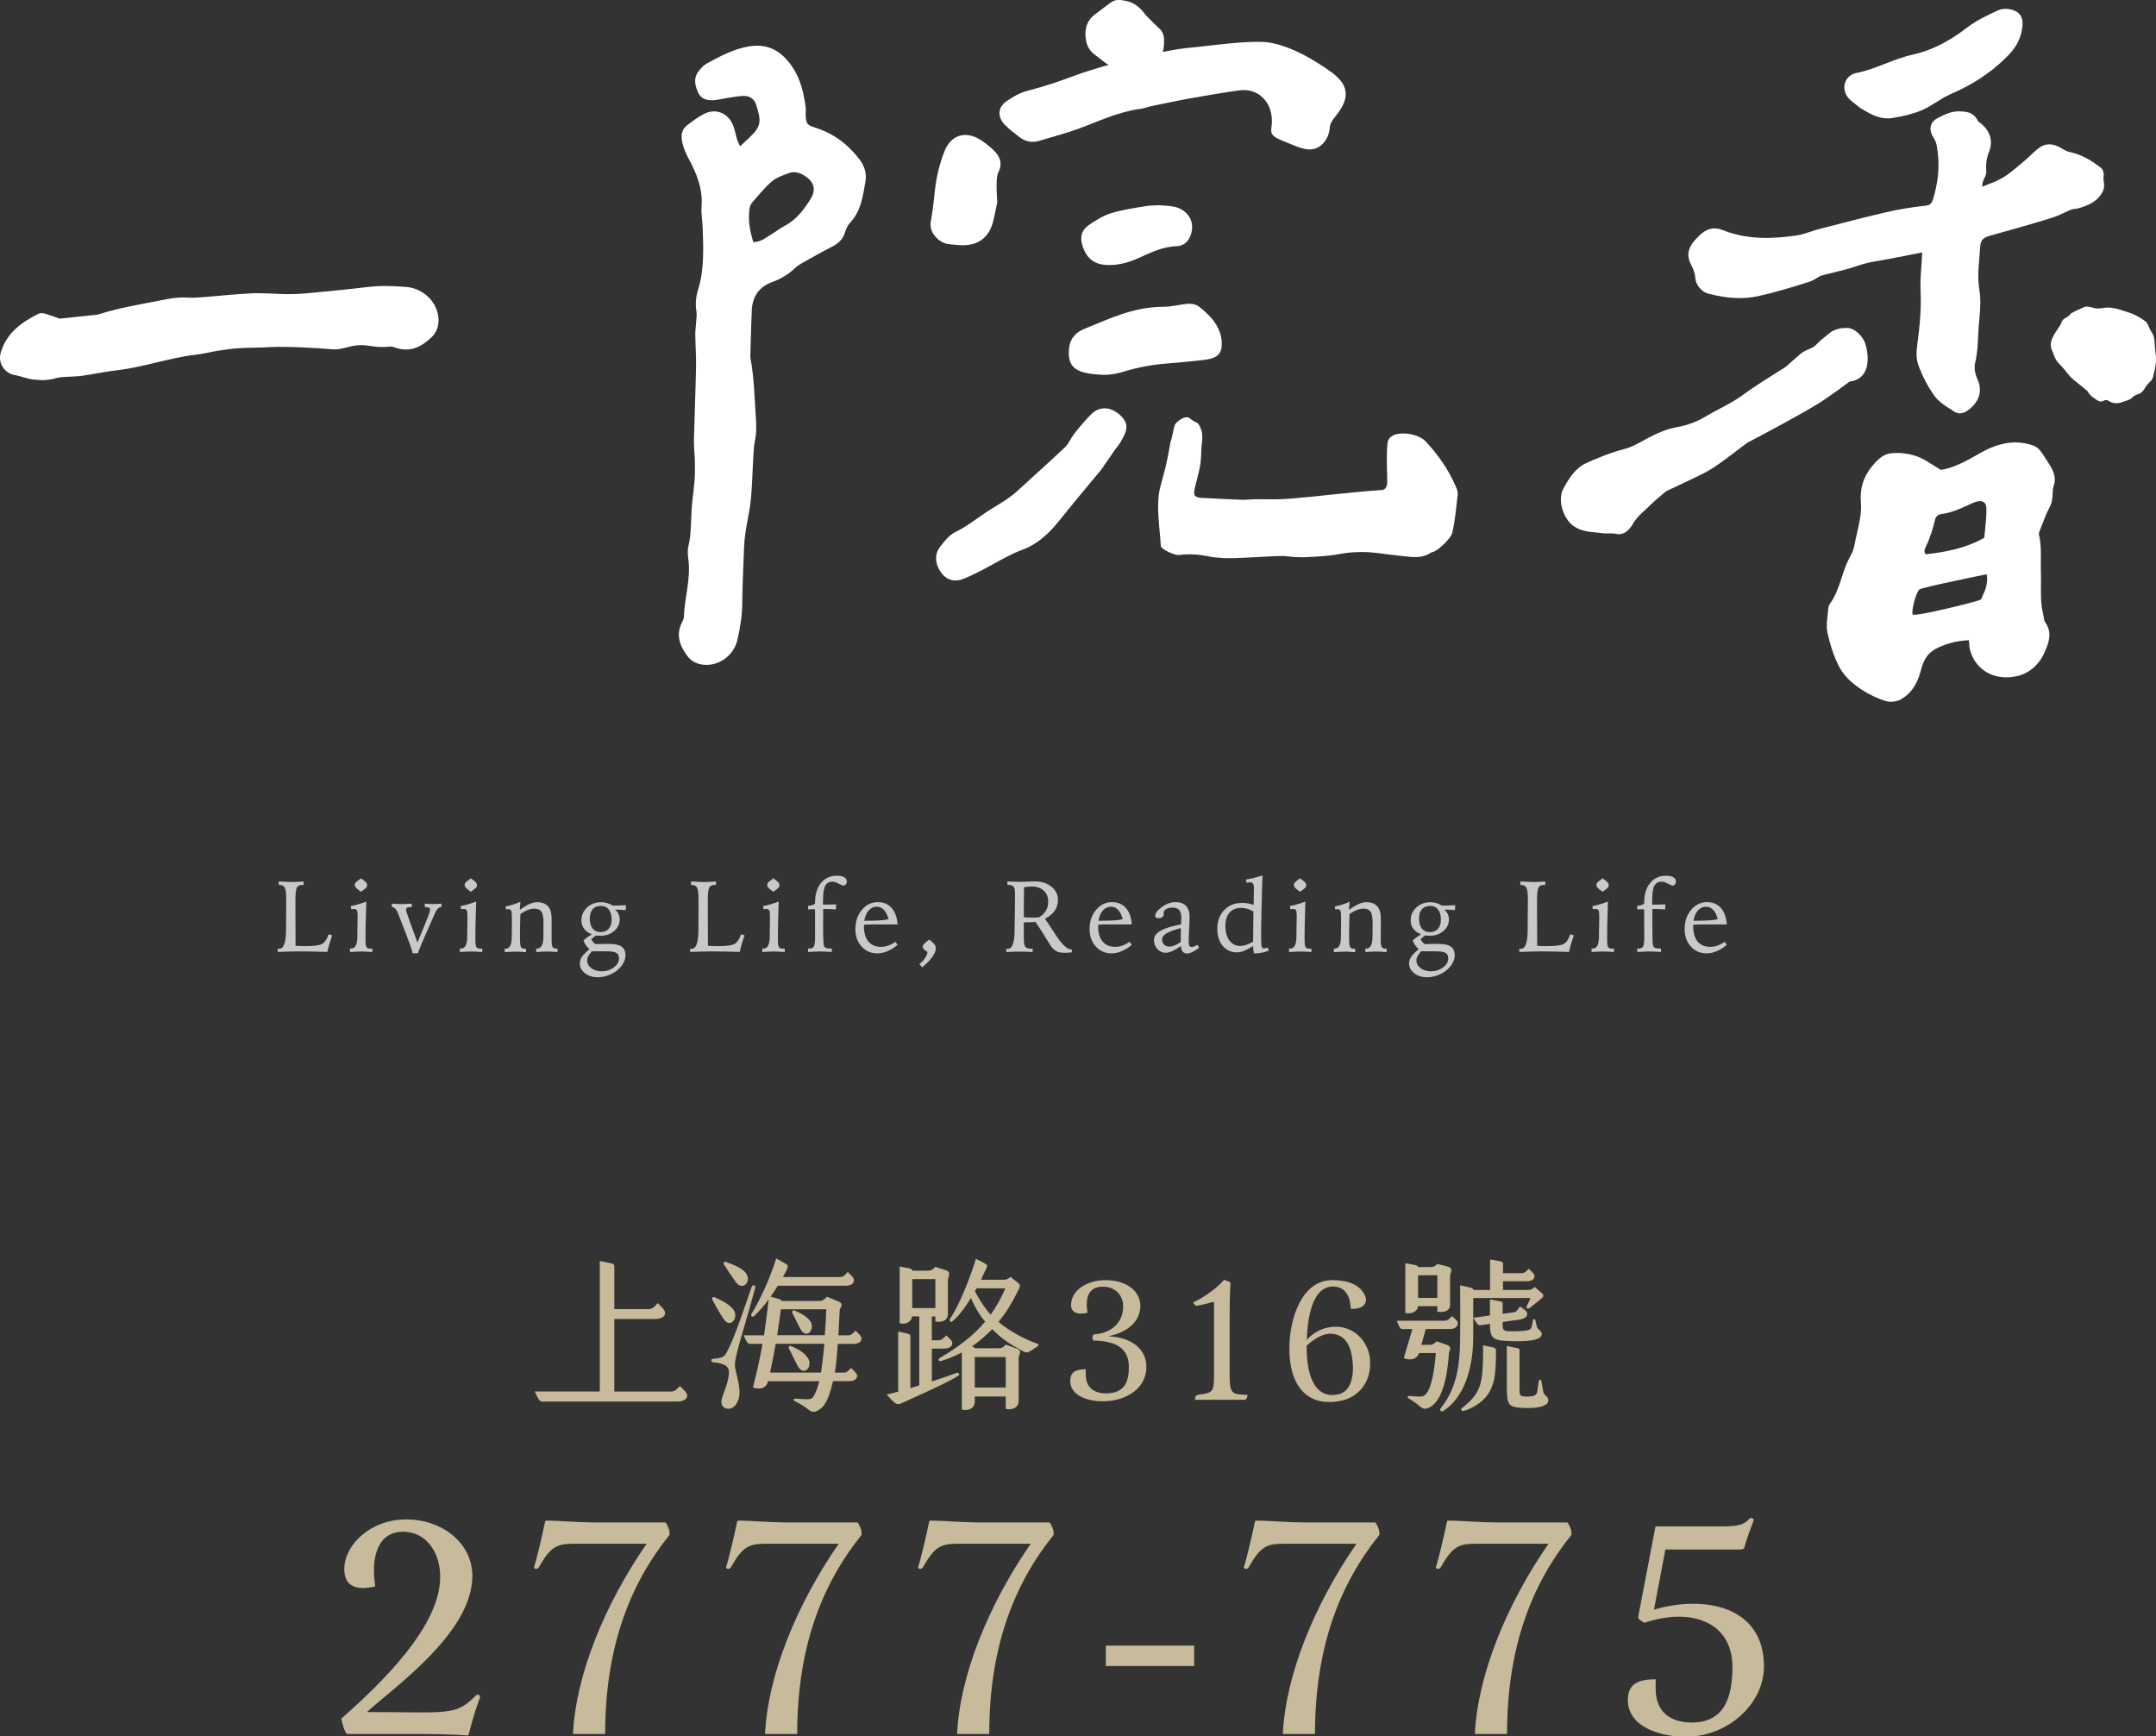 <?xml version="1.0" encoding="UTF-8"?>
<svg id="_圖層_1" data-name=" 圖層 1" xmlns="http://www.w3.org/2000/svg" viewBox="0 0 617.7 497.48">
  <rect x="0" y="0" width="617.7" height="497.48" fill="#333333" stroke="none"/>
  <defs>
    <style>
      .cls-1 {
        fill: #fff;
      }

      .cls-2 {
        fill: #c8bb9b;
      }

      .cls-3 {
        fill: #c8c9ca;
      }
    </style>
  </defs>
  <g>
    <path class="cls-2" d="M196.9,399.78c0,1.1-1.15,1.78-2.98,1.78h-38.45c-.96,0-1.2-.67-2.26-2.88h18.63v-37.39l3.31.67c.53.1.86.38.86.77v12.34h9.84c.91,0,1.58-.53,2.59-1.73,1.06,1.15,2.11,1.92,2.11,2.83,0,1.15-1.25,1.73-2.98,1.73h-11.57v20.79h16.27c.91,0,1.54-.48,2.5-1.58,1.15,1.15,2.11,1.87,2.11,2.69l.02-.02Z"/>
    <path class="cls-2" d="M210.63,391.96c.72,3.12,1.25,5.18,1.25,6.96,0,2.74-1.49,4.7-3.17,4.7-1.25,0-2.4-.91-1.92-2.83.58-2.21,2.21-5.23,2.02-8.02-.1-1.54-1.87-2.26-4.42-2.45-.72-.05-.86-.96-.1-1.01,2.35-.19,3.12-.43,3.89-1.82,2.35-4.22,5.38-13.73,7.15-18.72.34-.91,1.25-.62,1.01.29-3.46,13.01-6.29,20.35-5.71,22.9h0ZM204.15,372.52c-.38-.62.05-1.1.67-.82,1.68.77,3.7,1.73,5.04,3.17,2.16,2.3-.48,6-2.45,3.17-1.34-1.97-2.45-4.08-3.26-5.52h0ZM207.51,362.44c-.38-.58-.14-1.15.58-.86,2.3.91,3.74,1.39,5.09,2.59,2.69,2.4-.19,6.1-2.35,3.17-1.44-1.97-2.4-3.55-3.31-4.9h0ZM240.05,385c-.24,3.17-.48,6.05-.86,8.26h2.5c.91,0,1.25-.38,2.16-1.34,1.01,1.01,1.73,1.63,1.73,2.21,0,1.06-.91,1.58-2.5,1.58h-4.42c-1.34,5.9-2.74,7.54-4.32,8.4-1.01.58-1.87.43-2.64-.19-1.2-1.01-2.59-1.78-4.08-2.54-.43-.24-.24-.72.24-.67,4.37.34,4.7.24,5.23-.67.43-.72.82-1.54,1.3-3.12.1-.38.24-.77.34-1.2h-14.69v.05c-.48,1.92-2.06,2.45-4.32,1.78,1.39-5.57,2.16-9.12,2.74-12.53h-3.5c-.77,0-1.06-.53-1.92-2.45h5.86c.43-2.93.82-6,1.34-10.32-1.34,1.87-2.83,3.6-4.18,4.8-.58.48-1.06-.14-.77-.62,2.21-3.55,5.09-9.5,7.1-15.89l2.45,1.39c.96.53,1.06.82.62,1.73-.29.62-.67,1.39-1.15,2.21h16.27c.91,0,1.39-.38,2.3-1.44,1.1,1.06,1.78,1.68,1.78,2.3,0,1.1-.91,1.63-2.45,1.63h-19.35c-.62,1.01-1.34,2.06-2.06,3.12l2.02.58c.72.19,1.01.38,1.1.67h10.85c.91,0,1.49-.43,2.16-1.2l3.17,1.3c1.97.82.53,1.82.48,2.5-.14,2.5-.24,4.94-.38,7.25h2.78c.82,0,1.3-.43,2.11-1.34.96.91,1.73,1.58,1.73,2.21,0,1.1-.96,1.58-2.54,1.58h-4.22v-.03ZM236.17,385h-13.92c-.48,2.64-1.01,5.52-1.63,8.26h14.59c.38-2.4.72-5.28.96-8.26ZM222.68,382.55h13.63c.19-2.5.34-5.04.43-7.44h-13.01c-.24,1.73-.58,4.37-1.06,7.44h0ZM226.71,385.67c1.68.77,3.7,1.73,4.8,3.5,1.44,2.3-1.15,5.47-2.98,2.16-.82-1.49-1.63-3.41-2.5-4.94-.19-.34.05-1.01.67-.72h0ZM229.4,380.87c-.77-1.34-1.68-3.36-2.4-4.66-.19-.34.05-1.01.67-.72,1.63.72,3.36,1.49,4.46,3.02,1.54,2.11-.96,5.47-2.74,2.35h0Z"/>
    <path class="cls-2" d="M274.61,394.12c-2.98,2.02-13.15,6.43-15.79,7.68-1.87.86-1.97.86-4.8-2.26l3.31-.82v-17.23l2.78.62c.67.14.72.48.72.72v14.88c.86-.24,1.68-.53,2.54-.77v-19.78h-2.06c-.19,1.63-1.82,2.4-3.55,1.97v-16.27l2.78.53c.62.14.82.38.82.67h4.46c.82,0,1.49-.29,2.16-1.1l2.98.96c1.78.58.62,1.92.62,2.78v9.7c0,2.16-2.02,2.54-3.6,2.21v-1.44h-1.01v6.82h1.87c.86,0,1.34-.38,2.26-1.39,1.01,1.01,1.73,1.49,1.73,2.21,0,1.06-.96,1.58-2.59,1.58h-3.26v9.41c2.93-.96,5.52-1.87,7.06-2.45.62-.24,1.01.48.58.77h-.01ZM261.36,366.47v8.3h6.62v-8.3h-6.62ZM297.27,385.72c-2.74,1.82-2.83,2.11-4.22,1.39-3.22-1.73-5.76-3.26-8.79-6.29-1.68,1.68-3.55,3.41-5.81,4.94h.05c.48.1.72.34.77.53h6.96c.82,0,1.3-.34,1.92-1.06l3.17,1.15c1.73.62.53,1.78.53,2.64v12.34c0,1.87-1.73,2.74-3.7,2.3v-3.55h-8.88v1.39c0,2.11-1.87,2.78-3.7,2.35v-16.37c-1.78.96-3.7,1.78-5.9,2.45-.72.24-1.1-.48-.43-.86,5.18-3.02,9.65-6.38,13.01-10.42-1.68-1.92-3.02-4.32-4.08-6.77-1.54,2.54-3.36,5.09-5.28,6.67-.58.48-1.01-.24-.72-.67,3.07-4.56,6.1-12.87,7.44-17.23l2.21,1.15c1.1.58,1.15.77.86,1.39s-.86,1.87-1.63,3.46h6.38c1.06,0,1.44-.24,2.06-.82l1.82,1.44c1.1.86,1.06,1.01.62,1.97-1.01,2.16-3.07,6.14-5.86,9.5,3.22,2.69,7.3,4.85,11.09,6.24.53.19.53.43.1.72v.02ZM279.27,388.79v8.74h8.88v-8.74h-8.88ZM279.32,369.93c1.25,2.4,2.64,4.66,4.51,6.72,1.63-2.3,3.17-4.99,4.18-7.54h-8.21c-.19.29-.34.53-.48.82Z"/>
    <path class="cls-2" d="M306.63,395.61c0-2.59,1.68-3.31,4.46-3.31-.1,2.3.05,3.41.72,4.56,1.01,1.73,3.07,2.35,4.99,2.35,5.62,0,6.62-3.6,6.62-7.58,0-5.38-3.74-7.49-10.22-7.54-.38-1.01-.19-1.78.53-1.82,3.65-.24,8.06-2.54,8.06-8.06,0-2.69-1.87-5.57-5.86-5.57-4.46,0-4.94,3.7-4.37,7.49-3.26.72-4.99-.29-4.66-2.88.53-4.22,5.33-6.48,9.74-6.48,6.91,0,10.08,3.75,10.08,7.34s-2.45,7.3-9.17,8.74c6.72.29,10.9,3.74,10.9,8.74,0,6.19-5.76,9.89-12.53,9.89-4.85,0-9.31-1.92-9.31-5.86h.02Z"/>
    <path class="cls-2" d="M343.16,399.64c4.18-.62,4.66-.58,4.66-5.66v-20.69c0-.34-.05-.34-.38-.24-.86.24-3.26.86-4.27,1.01-.62.1-.82,0-1.34-.91,3.02-1.3,7.06-4.32,8.88-6.48l1.39.53c.38.14.48.19.43.77-.24,2.93-.24,7.54-.24,12.34v12.87c0,6.29.43,6.29,5.18,6.48-.34,1.2-.43,1.39-1.01,1.39h-14.11c.14-.96.19-1.3.82-1.39v-.02Z"/>
    <path class="cls-2" d="M384.24,401.32c-9.5,1.97-14.98-4.03-14.83-15.36.1-8.35,3.6-19.2,12.29-19.2,4.56,0,7.92,1.3,9.36,4.42.91,2.02-.29,3.98-4.08,3.79-.1-3.94-1.82-6.38-5.09-6.38-4.9,0-7.2,6.24-7.49,15.31,2.11-2.5,5.42-3.89,8.54-3.79,5.28.14,9.41,4.46,9.6,9.98.24,6.38-3.7,10.27-8.3,11.23h0ZM387.56,390.47c-.43-5.04-2.11-8.07-6.1-8.35-2.5-.19-5.18,1.68-7.1,3.41-.1,10.18,3.22,15.36,9.22,13.92,3.36-.82,4.32-4.99,3.98-8.98Z"/>
    <path class="cls-2" d="M415.11,387.69c-.19,2.98-.91,13.87-6.05,15.75-.91.34-1.49.19-2.54-.72-.86-.77-1.78-1.39-2.93-2.06-.58-.34-.19-.77.24-.72,4.03.38,4.27.29,5.23-1.3,1.01-1.63,1.87-5.42,2.3-10.99h-4.8c-.58,1.78-2.54,2.26-4.37,1.44l2.45-8.3h-2.78c-.72,0-.91-.53-1.68-2.4h13.73c.72,0,1.25-.43,2.11-1.34,1.06,1.01,1.63,1.39,1.63,2.06,0,1.01-.82,1.68-2.45,1.68h-6.72l-1.25,4.51h2.54c.67,0,1.15-.34,1.78-1.01l2.59.86c2.3.77,1.01,1.82.96,2.54h0ZM402.63,376.17v-14.26l2.83.53c.58.1.77.34.82.58h3.65c.77,0,1.34-.29,1.87-.91l2.93.77c1.92.48.72,1.87.72,2.64v8.45c0,1.63-1.97,2.21-3.65,1.82v-1.58h-5.52c-.14,1.63-2.02,2.35-3.65,1.97h0ZM406.28,365.37v6.48h5.52v-6.48h-5.52ZM413.48,404.3c-.48.29-1.15-.24-.72-.82,3.98-4.99,5.42-10.66,5.57-19.2.05-3.12.05-11.9,0-16.03l2.83.62c.67.14.96.38.96.67v.05h4.8v-8.74l2.78.48c.62.1.91.38.91.67v2.78h5.28c.82,0,1.3-.38,2.06-1.3,1.01,1.01,1.68,1.49,1.68,2.16,0,1.06-1.01,1.44-2.35,1.44h-6.67v2.5h7.15c.62,0,1.2-.1,1.92-.86l1.82,1.54c.96.82.82,1.15.19,1.68-1.25,1.06-2.3,1.97-3.46,2.83-.58.43-1.06-.05-.82-.53.34-.72.72-1.49,1.1-2.35h-16.42v10.95c0,9.89-2.93,17.81-8.64,21.46h.03ZM428.6,387.06c0,1.92,0,5.38-.53,8.16-.24,1.01-.62,2.11-1.01,2.93-1.39,2.98-4.56,5.18-7.73,6.1-.58.14-1.01-.43-.43-.86,3.17-2.45,4.51-4.42,5.23-6.87.77-2.69.82-7.49.77-11.09l2.74.58c.86.19.96.43.96,1.06h0ZM422.12,377.56l4.75-.67v-4.61l3.02.58c.43.1.62.29.62.48v3.07l3.22-.43c.67-.1,1.06-.62,1.73-1.68,1.25.86,1.92,1.25,2.06,1.87.24,1.06-.77,1.68-2.3,1.92l-4.7.67v.91c0,1.44.43,1.68,1.78,1.73,2.54.05,4.32-.05,5.42-.29.86-.19,1.06-.67,1.15-1.15l.34-1.78c.1-.38.62-.29.67,0l.38,1.73c.1.48.43.86.82,1.2,1.01.82.72,1.73-.05,2.21-1.06.77-4.46,1.01-7.1.96-6.34-.14-7.01-.58-7.06-4.99l-2.59.38c-.82.1-1.06-.29-2.16-2.11h0ZM442.9,402.43c-1.63,1.01-4.66,1.01-6.05.96-4.9-.19-5.14-.67-5.14-6.77v-10.99l3.02.62c.48.1.62.24.62.62v11.33c0,1.58.19,1.87,1.78,1.92,2.26.05,3.17-.34,3.31-1.49l.43-3.02c.05-.48.67-.38.72,0l.53,2.93c.14.72.34.96.86,1.44.96.86.72,1.97-.1,2.45h.02Z"/>
  </g>
  <g>
    <g>
      <g>
        <path class="cls-1" d="M485.7,79.71c.21,1.78,1.52,3.86,3.95,4.48,5.41,1.37,9.94,1.58,14.1.65,4.88-1.08,9.67-2.55,14.53-4.08,1.16-.36,2.16-1.02,3.13-1.65.37-.24,6.86-1.65,9.52-2.54,1.86-.62,3.79-1.27,5.71-1.58,3.43-.56,6.83-1.23,10.29-1.92,1.25-.25,2.51-.5,3.79-.75-.05,1.2-.13,2.4-.22,3.6-.18,2.4-.37,4.87-.25,7.37.25,5.5-.31,10.74-.91,15.13-.28,2.06-.45,4.24.28,6.22,1.21,3.27,2.76,6.22,4.61,8.78,1.21,1.67,3.04,2.84,4.83,3.97l.82.53c.68.44,1.39.59,2.13.46.55-.1,1.11-.35,1.7-.76,3.33-2.31,4.38-5.66,2.85-8.93-.75-1.6-1-3.36-.68-4.71.63-2.65.76-5.33.88-7.93l.04-.89c.05-1.16.16-2.32.27-3.48.25-2.84.51-5.77.02-8.71-.52-3.13-.26-6.06,0-9.16.09-1.01.17-2.02.23-3.05.12-2.13,1.02-2.73,2.99-3.28,5.21-1.44,11.34-3.16,17.44-5.04,1.29-.4,2.5-.96,3.67-1.5.7-.32,1.4-.65,2.12-.94.2-.09.47-.11.76-.13.31-.02.62-.05.9-.13,2.8-.78,5.66-1.8,7.25-4.9.57-1.13.38-2.35.24-3.24-.12-.78,0-.58.03-1.55.02-.97-.51-1.74-.51-1.74-3.28-2.62-6.2-4.13-9.22-4.75-.78-.16-1.61-.62-2.53-1.17-2.3-1.37-4.44-1.38-6.21-.06-.97.72-1.86,1.56-2.72,2.37-.61.56-1.21,1.13-1.85,1.66l-1.26,1.06c-1.48,1.25-3.02,2.55-4.7,3.54-1.43.84-3.08,1.47-4.67,2.08-.38.14-.75.29-1.12.43-.04-.8.14-1.54.55-2.3.47-.87.66-1.66.59-2.42-.16-1.82.11-3.55.81-5.29.61-1.55.69-3.06.23-4.51s-1.44-2.74-2.89-3.83c-.1-.07-.21-.14-.44-.29-1.34-2.83-3.51-2.88-5.53-2.93-2.1-.04-3.78.78-5.42,1.58l-.38.19c-1.46.71-2.23,1.64-2.34,2.85-.09.94.21,1.95.9,3,.81,1.23.96,2.52,1.13,4.01l.05.42c.5,4.23.04,8.56-1.41,13.23-.33,1.04-.74,1.58-2.06,1.74-4.09.45-7.78,1.06-11.28,1.87-5.38,1.23-10.83,2.65-16.12,4.02l-2.85.73c-.93.23-1.84.54-2.75.84-1.43.47-2.77.91-4.18,1.11-5.87.83-13.59,1.41-21.04-1.59-2.45-.98-4.67-.43-6.78,1.72-1.69,1.71-4.27,4.29-2.28,8.08.74,1.38,1.14,2.61,1.3,3.97l-.04.04Z"/>
        <path class="cls-1" d="M531.83,30.04l1.25.98.75.44c2.2,1.29,4.94,2.89,8.35,2.35,3.45-.55,6.15-1.27,8.49-2.26,1.53-.66,2.93-1.54,4.29-2.4,1.29-.82,2.5-1.58,3.76-2.12,6.15-2.61,11.28-5.95,15.67-10.19,1.9-1.84,3.99-4.08,4.75-7.61.32-1.49,1.02-4.58-1.55-5.97-1.26-.69-3.41-1.08-5.14-.29-3.35,1.53-6.35,2.97-9.08,5.09-5.06,3.91-10.21,6.46-15.31,7.58-2.82.62-5.48,1.65-8.04,2.65-2.76,1.07-5.36,2.09-8.12,2.61-1.61.3-2.85,1.38-3.31,2.88-.52,1.69.05,3.5,1.5,4.84.51.47,1.05.89,1.73,1.42h.01Z"/>
        <path class="cls-1" d="M511.86,104.94c-1.41.92-2.73,1.75-4.06,2.58-2.76,1.73-5.61,3.52-8.32,5.54-2.15,1.59-4.49,2.83-6.75,4.02-1.47.77-2.93,1.55-4.37,2.42-1.34.81-2.89,1.5-4.89,2.16-.88.29-1.78.47-2.69.64-.85.17-1.7.34-2.54.59-1.33.4-2.73.95-4.51,1.8-.96.46-1.91.98-2.86,1.5-1.81,1-3.53,1.95-5.33,2.41-4.08,1.05-7.87,2.64-11.03,4.06-3.14,1.41-5.1,4.5-6.61,7.35-.67,1.27-.87,2.94-.55,4.71.45,2.51,1.87,4.93,3.54,6.04,2.08,1.38,4.18,1.58,6.22,1.78.63.06,1.27.12,1.9.22.64.1,1.29.09,1.94.07.68-.02,1.31-.04,1.9.1,2.62.64,4.19-1.45,5.13-3.07.83-1.42,1.94-2.44,3.11-3.52.41-.38.82-.76,1.21-1.15,1.5-1.48,3.09-2.83,4.72-4.19.34-.28.79-.49,1.27-.7l3.56-1.68c2.25-1.06,4.49-2.12,6.71-3.26,1.66-.86,3.22-1.95,4.93-3.18,1.28-.92,2.53-1.87,3.79-2.83,1.06-.8,2.11-1.61,3.18-2.38.4-.3.84-.5,1.28-.72l3.28-1.73c1.99-1.06,3.97-2.12,5.95-3.21l.79-.44c2.91-1.6,5.81-3.2,8.67-4.93,1.72-1.04,3.4-2.23,5.02-3.37l1.27-.89c.61-.43,1.22-.89,1.82-1.35.45-.34.89-.68,1.34-1,2.55-.29,4.92-1.82,5.19-5.86.1-1.52-.14-3.19-.55-4.64-.77-2.72-3.4-4.95-5.4-4.87-.57-.02-1.11.03-1.64.1l-.03-.11c-.05.05-.11.09-.17.14-1.32.23-2.51.76-3.51,1.69-.06.04-.12.07-.18.12-1.16.93-2.36,1.89-3.46,3.07-.43.46-1.1.74-1.82,1.04-.43.17-.85.35-1.25.57-.3.16-.59.35-.88.54-.37.24-4.19,3.69-4.36,3.81h.04Z"/>
        <path class="cls-1" d="M544.29,200.56c3.28-1.83,5-4.5,6.06-8.54.83-3.16,2-5.27,5.51-6.74,2.81-1.18,5.41-1.75,8.27-1.85v.09c.02.83.05,1.69.25,2.53,1.47,5.99,7.23,9.2,13.71,7.61,3.32-.81,6.16-3.26,7.69-6.79,1.07-2.44,2.39-5.48.18-8.57-.26-.37-.36-1-.47-1.65-.06-.37-.12-.73-.2-1.08-.61-2.56-.58-5.19-.55-7.96.01-1.22.03-2.45-.02-3.66-.04-1.05-.03-2.11-.01-3.16.03-2.52.06-5.13-.57-7.73-.07-.28.26-1.07.46-1.54l.53-1.36c.66-1.72,1.28-3.34,2.12-4.9.72-1.33.78-2.66.83-3.84.04-.83.08-1.62.34-2.34.97-2.74-.72-5.26-2.07-7.28l-.75-1.14c-.68-1.08-1.54-2.42-2.84-2.92-4.83-1.82-9.9-1.12-15.52,2.12-3.68,2.13-7.57,4.25-11.19,4.77-.8-.47-1.53-.94-2.22-1.38-1.7-1.09-3.17-2.02-4.88-2.59-2.52-.83-5.27-1.1-7.6-.72-2.15.36-3.86,2.2-5.26,3.97-2.29,2.89-3.25,6.16-2.94,10.01.24,2.98-.43,5.88-1.14,8.96-.28,1.22-.57,2.45-.79,3.67-.19,1.04-.73,2.1-1.31,3.22-.4.78-.8,1.56-1.1,2.36-.4,1.06-.76,2.13-1.11,3.21-.9,2.75-1.76,5.35-3.45,7.7-.25.35-.41.8-.44,1.29-.04.63-.12,1.26-.19,1.89-.2,1.61-.4,3.28-.06,4.93.74,3.55,1.82,6.79,3.23,9.62,3.27,6.6,12.63,10.09,14.35,10.25s3.11-.46,3.11-.46h.04ZM551.84,156.44c1.22-2.47,1.96-5.1,2.57-7.58.09-.34.35-1.4,1.85-1.59,2.8-.36,5.24-1.47,7.61-2.55l1.5-.68c.58-.26,1.13-.4,1.6-.45.61-.06,1.12.05,1.47.34.42.33.64.94.66,1.79.05,2.1-.18,4.26-.4,6.34-.07.68-.14,1.36-.2,2.03-5.5,3.08-11.3,4.11-16.79,4.71-.44-.6-.47-1.18.12-2.37h.01ZM568.2,170.27c-.31.51-.28,1.2-.88,1.6-.6.4-18.81,4.97-19.32,4.17-.5-.8.95-6.49,1.96-7.17,1.02-.68,19.15-4.32,19.15-4.32.53.85.09,4.05-.92,5.73h0Z"/>
        <path class="cls-1" d="M617.53,101.02c-.04-.22-.04-.46-.06-.69h0c-.08-.98-.16-1.96-.24-2.93-.06-.83-.33-1.56-.8-2.25-.38-.56-.67-1.2-.92-1.84-.2-.5-.43-.95-.86-1.26-1.55-1.12-3.17-2.08-5.03-2.6-.77-.22-1.52-.53-2.29-.75-1.56-.44-3.15-.76-4.76-.47-1.11.21-2.15.24-3.22-.14-.53-.18-1.12-.22-1.69-.27-.31-.03-4.16,1.78-4.34,2.03-.45.64-1.08.99-1.74,1.36-.38.21-.78.61-.9,1-.33,1.09-1.1,1.89-1.66,2.82-.3.49-.6.99-.86,1.5-.7,1.36-.87,2.74-.12,4.15.16.3.25.64.36.97.37,1.12,1,2.1,1.85,2.89.77.72,1.38,1.54,2.02,2.35.78,1,1.69,1.87,2.71,2.64,1,.76,1.96,1.59,2.93,2.4.13.11.26.24.34.39.53,1.02,1.49,1.57,2.38,2.21.67.48,1.29.73,2.06.28.43-.25.9-.3,1.32-.02,1.5.99,3.02.9,4.59.2.21-.09.44-.13.66-.2.67-.2,1.26-.49,1.77-1.01.35-.35.84-.63,1.31-.76.91-.23,1.53-.76,1.99-1.53.51-.84,1.07-1.62,1.82-2.29.36-.32.62-.85.74-1.33.55-2.24,1.12-4.49.65-6.83v-.02Z"/>
      </g>
      <path class="cls-1" d="M116.29,82.2c-3.71-.29-7.43-.41-11.16.05-5.85.72-11.73,1.25-17.6,1.81-1.69.16-3.41.24-5.11.22-3.41-.04-6.84-.38-10.24-.24-4.64.19-9.26.74-13.89,1.09-1.54.12-3.1.23-4.64.13-2.52-.17-4.91.25-7.36.74-6.07,1.21-12.19,2.17-18.08,4.08-.29.09-.61.11-.92.14-3.41.36-6.82.73-10.23,1.07-1.34-.49-2.68-1-4.05-1.4-.61-.18-1.45-.27-1.97,0-5.01,2.5-9.33,5.67-10.87,11.31-.75,2.76,1.09,5.73,3.95,6.23,1.98.35,3.92,1.26,5.92,1.34,2.06.24,4.08.17,6.12-.45,1.15-.35,2.44-.29,3.67-.39s2.48-.08,3.69-.26c3.37-.5,6.7-1.21,10.08-1.6,7.55-.87,14.94-3.59,22.5-4.44,2.15-.24,4.25-.82,6.39-1.15,1.98-.31,3.97-.6,5.97-.72,2.93-.18,5.89-.11,8.82-.31,4.02-.27,13.89.23,17.97.63,1.34.13,2.78-.2,4.11-.56,5.93-1.61,6.34.41,12.33-.23.58-.06,1.23.19,1.82.38,4.1,1.31,7.24-.3,10.07-2.99,1.42-1.35,2.04-2.97,2.06-4.86.04-4.85-4.07-9.21-9.33-9.62h-.02Z"/>
      <g>
        <path class="cls-1" d="M233.37,36.49c-2.08-.63-2.4-1.05-2.53-3.32-.05-.85.08-1.71-.03-2.55-.68-5.13-2.01-9.95-5.75-13.88-2.92-3.06-6.29-4.12-10.38-3.46-4.43.72-8.31,2.81-12.17,4.9-.95.52-1.77,1.44-2.43,2.33-1.47,1.96-.94,4.07-.04,6.05.81,1.78,2.51,2.25,4.28,2.16,1.4-.08,2.78-.46,4.18-.67,1.53-.23,3.07-.54,4.61-.57,1.72-.03,3.01.9,3.54,2.55,1.52,4.75,1.41,6.16-1.77,9.22-.8.77-1.62,1.52-2.86,2.68-.47-1.1-.73-1.59-.89-2.11-.4-1.36-.61-2.79-1.17-4.08-1.52-3.52-5.06-4.81-8.41-3.03-1.62.86-3.1,1.98-4.58,3.08-1.37,1.01-1.87,2.42-1.64,4.12.27,2,1.01,3.79,1.97,5.57,2.33,4.27,4.1,8.69,3.7,13.75-.16,1.95.24,3.95.31,5.93.2,5.95.5,11.92-1.27,17.73-.63,2.07-.89,4.12-.52,6.29.18,1.09-.03,2.24-.1,3.37-.06,1.13-.24,2.25-.22,3.37.04,3.11.28,6.22.22,9.33-.14,6.95-.45,13.89-.61,20.84-.05,1.97.23,3.95.27,5.93.04,1.83.06,3.67-.08,5.5-.2,2.68-.63,5.34-.82,8.02-.26,3.67-.08,7.37-.96,11-.29,1.2-.16,2.54,0,3.79.75,5.58-1.13,10.95-1.28,16.45-.02.54-.33,1.08-.58,1.59-1.74,3.53-.63,6.59,1.52,9.51,1.08,1.47,2.51,2.25,4.27,2.52,4.51.69,9.09-2.44,10.14-7.14.74-3.31,1.32-6.66,1.36-10.1.06-5.39.31-10.78.52-16.16.06-1.55.2-3.11.44-4.65.47-3.08,1.21-6.13,1.51-9.22.4-4.22.47-8.47.73-12.71.08-1.41.17-2.83.46-4.21.47-2.25.38-4.47.23-6.76-.37-5.65-.49-11.32-1.54-16.9-.05-.27-.03-.57-.02-.85.13-4.25.21-8.51.4-12.76.17-3.93,2.1-6.77,5.79-8.11,2.46-.89,4.6-2.13,6.49-3.92.71-.68,1.57-1.22,2.43-1.7,2.71-1.53,5.42-3.08,8.2-4.48,1.73-.87,3.05-1.96,3.7-3.86.36-1.06.77-2.24,1.52-3.01,3.17-3.31,3.68-7.57,4.43-11.74.42-2.34-.19-4.47-1.65-6.39-3.35-4.42-7.56-7.59-12.9-9.2l-.02-.04ZM232.12,57.2c-1.89,2.97-4.01,5.81-7.31,7.51-1.37.71-2.59,1.7-3.93,2.49-1.44.84-2.69,2.11-5.04,2.18-1-3.15-1.52-6.16-1.14-9.28.08-.68.28-1.47.71-1.96,1.84-2.13,3.63-4.36,5.75-6.18,1.34-1.15,3.2-1.74,4.9-2.38,1.38-.52,2.78-.19,4.08.55,3.07,1.76,3.87,4.11,1.98,7.07h0Z"/>
        <path class="cls-1" d="M292.03,39.25c1.66,1.3,3.57,1.72,5.61,1.12,3.8-1.12,7.64-2.13,11.35-3.49,5.83-2.14,11.46-4.87,17.72-5.69,1.25-.16,2.46-.66,3.71-.9,2.86-.55,6.82-1.44,9.73-1.96,4.92-.88,9.84-1.73,14.79-2.43,5.79-.82,9.84,3.66,9.44,9.58-.05.77-.41,2.07.07,2.93.48.85,2.18,1.62,3.5,2.12,2.65,1,5.59,2.63,8.11,2.22,2.56-.42,4.72-2.92,4.93-6.3.07-1.18,1.05-2.41,1.86-3.43,4.16-5.24,3.57-8.98-2.11-12.86-4.46-3.05-10.1-6.57-16.53-7.88-5.07-1.03-17.86.9-21.95,1.25-3.21.27-6.06.72-8.7,1.28-.01,0-.02,0-.04-.01l-.39.09c.31-.97.35-2,.37-3.01v-.35c.05-1.4-.42-2.51-1.43-3.44-1.05-.96-2.04-1.97-2.91-2.86l-.9-.91c-1.74-2.42-3.62-3.72-5.88-4.1l-.38-.07c-1.08-.19-2.3-.42-3.69.53-.83.56-1.61,1.17-2.4,1.78-.64.49-1.27.99-1.93,1.45-3.25,2.29-3.18,5.43-2.85,7.59.19,1.27.69,2.34,1.51,3.25.31.34.67.66,1.07.96.94.7,1.87,1.43,2.8,2.16.38.3.73.53,1.1.77l-1.53.37c-2.56.82-5.16,1.52-7.68,2.47-4.64,1.75-9.31,3.34-14.12,4.56-2.13.54-4.18,1.76-6.01,3.04-2.41,1.69-2.54,4.44-.45,6.61,1.27,1.32,2.77,2.41,4.21,3.55h0Z"/>
        <path class="cls-1" d="M306.31,99.57c-.59,5.32,1.44,7.31,8.48,7.74,2.19.22,4.59-.04,6.93-.77,4.09-1.27,8.35-2.07,12.76-2.41,3.5-.27,6.99-.62,10.47-1.01,3.56-.4,5.03-1.57,5.09-4.41.09-4.41-2.65-7.88-6.52-10.86-1.1-.84-2.56-.93-4.01-.74-2.08.28-4.14.79-6.23.79-8.52,0-15.42,3.43-22.56,6.3-2.58,1.03-4.12,2.86-4.4,5.37h-.01Z"/>
        <path class="cls-1" d="M272.16,70c1.27.09,2.54.26,3.81.26,4.24.02,7.3-2.25,8.42-6.32.56-2.04.92-4.13,1.33-5.97-.08-1.83-.23-3.38-.19-4.93.03-1.25,0-2.63.53-3.7,1.29-2.68.35-4.67-1.54-6.45-1.13-1.06-2.35-2.06-3.67-2.87-4.31-2.64-8.43-1.33-10.26,3.33-1.5,3.83-2.43,7.82-2.82,11.93-.25,2.67-.59,5.34-1.06,7.98-.3,1.68.06,3.05,1.12,4.33,1.14,1.38,2.52,2.26,4.32,2.39v.02Z"/>
        <path class="cls-1" d="M317.63,75.94c2.88.02,5.62-.71,8.23-1.86,3.61-1.58,7.06-3.41,11.21-3.54,2.67-.08,4.17-2.22,4.45-4.91.3-2.98-1.7-5.63-5.03-6.39-1.5-.34-3.09-.31-4.64-.45,0,.07-2.3.05-3.4.23-3.35.57-6.75,1.03-9.98,2.02-2.25.69-4.4,1.97-6.36,3.33-2.39,1.65-2.82,3.67-1.87,6.35,1.25,3.56,3.51,5.19,7.38,5.21h0Z"/>
        <path class="cls-1" d="M320.67,118.73c-2.66-2.28-5.71-2.33-7.96-.11-1.8,1.77-3.38,3.69-4.83,5.5-.47.59-.88,1.27-1.27,1.94-.44.75-.86,1.47-1.37,1.96-2.68,2.56-5.43,5.05-8.17,7.54-1.82,1.65-3.64,3.3-5.45,4.97-2.02,1.88-4.34,3.29-6.79,4.79l-.81.49c-1.36.83-2.67,1.75-3.97,2.67-2.1,1.48-4.09,2.87-6.31,3.94-1.76.86-3.04,2.49-4.16,3.93l-.23.29c-.1.13-.19.26-.28.39-1.33,2.02-1.16,4.52.49,6.93.92,1.33,3.02,3.34,6.75,1.78,1.24-.52,2.46-1.09,3.66-1.69,1.58-.78,3.12-1.63,4.67-2.48,2.81-1.55,5.47-3.02,8.37-4.1,4.83-1.79,8.19-5.46,10.59-8.45,3.88-4.85,7.86-9.61,11.84-14.37l3.95-5.71,1.51-2.02.7-1.26c1.47-2.62,1.79-4.6-.93-6.93h0Z"/>
        <path class="cls-1" d="M417.19,139.64c-2.11-5.05-5.17-9.34-8.79-13.24-2.32-2.5-10.42-3.58-10.87.54-.36,3.33-.15,7.44-.08,11.21-.01,2.17-1.48,2.25-1.48,2.25h0c-9.02.58-16.74,1.67-25.78,2.42-6.89.57-7.78-.08-14.01.39-3.95-.17-7.9-.34-11.99-.57-2.3-.13-2.29-1.1-1.8-3.12,1.38-5.72,1.71-5.92,1.8-11.22.06-.53.12-1.06.18-1.6.22-1.78.08-3.06-.44-4.14l-.11-.24c-.24-.53-.52-1.13-1.19-1.37-.54-.19-1.1-.55-1.63-1.02-.66-.59-1.39-.35-1.93-.18-.52.17-1.01.53-1.47.88l-.15.11c-.61.45-.97,1.06-1.12,1.86-.15.83-.34,1.64-.51,2.36l-.17.74c-.28.76-.44,1.44-.5,2.08h0c-1.04,5.86-1.2,5.91-2.69,11.6-1.39,5.31-.2,11.36.12,17.06.05.92,4.06,2.71,5.07,2.58,2.22-.29,4.53-.28,6.73.06,1.77.27,3.5.72,5.25.71,2.55.56,16.41-.75,18.76-.45,4.03.52,6.44.3,10.58,0,5.14-.39,5.35-1.03,10.47-1.18,3.96-.11,7.88.74,11.83,1.09,2.92.26,5.88,1.01,8.75-.94.13-.09.3-.14.44-.14.91,0,5.16-3.6,5.62-5.56.84-3.58,1.13-7.27,1.56-10.92.08-.68-.18-1.43-.44-2.06v.02Z"/>
      </g>
    </g>
    <g>
      <path class="cls-3" d="M79.87,252.54c1.01.06,1.77.1,2.3.12s.94.04,1.26.04c.61,0,1.21,0,1.8-.04s1.17-.06,1.76-.11v.99h-.44c-.74,0-1.25.26-1.51.77s-.4,1.69-.4,3.53v2.81l.04,10.34c.53.03,1.03.05,1.5.06s.93.02,1.35.02c2.52,0,4.15-.23,4.88-.7.73-.47,1.31-1.37,1.74-2.7l1.02.31c-.29.81-.55,1.61-.78,2.39s-.42,1.57-.59,2.36c-1.56-.05-3-.08-4.31-.11-1.31-.02-2.54-.04-3.69-.04-.81,0-1.71.01-2.71.04-1,.02-2.17.06-3.53.11v-.92c.07,0,.13.02.19.02h.28c1.27,0,1.91-1.82,1.92-5.43,0-.82,0-1.46.01-1.92l.03-3.84c0-.41,0-.95.01-1.6,0-.65.01-1.1.01-1.35,0-1.73-.14-2.86-.42-3.38s-.82-.78-1.62-.78h-.11v-1h0Z"/>
      <path class="cls-3" d="M104.94,258.31c0,.36-.02.87-.04,1.53-.12,3.79-.18,6.45-.18,7.99v1.5c0,1.09.1,1.78.31,2.06s.61.42,1.21.42c.06,0,.13,0,.23-.01s.16-.01.21-.01v.96c-.8-.06-1.45-.09-1.93-.11s-.9-.03-1.24-.03c-.3,0-.68,0-1.15.03s-1.17.06-2.1.11v-.99h.35c1.17,0,1.76-1.15,1.77-3.45v-.78l.06-3.49c0-.25,0-.57.01-.96s.01-.64.01-.78c0-.76-.07-1.27-.22-1.51s-.41-.37-.8-.37c-.08,0-.19,0-.33.02s-.3.03-.47.05l-.14-.89c.74-.14,1.49-.32,2.22-.54.74-.22,1.48-.47,2.22-.76h0ZM103.42,251.65l1,.75c.26.2.46.4.58.59s.18.4.18.62-.05.4-.15.56-.28.34-.56.54l-1.06.81-.99-.78c-.27-.22-.47-.42-.59-.6s-.18-.38-.18-.59.05-.39.14-.54.29-.34.58-.56l1.05-.81h0Z"/>
      <path class="cls-3" d="M112.29,258.9c.71.05,1.27.08,1.69.1s.79.03,1.09.03c.28,0,.64,0,1.08-.03s1.05-.06,1.83-.11v.99h-.37c-.47,0-.8.06-.99.19s-.28.35-.28.67c0,.24.46,1.62,1.38,4.14.76,2.06,1.39,3.78,1.88,5.14,1.52-3.62,2.5-6.02,2.96-7.21s.68-1.91.68-2.15c0-.27-.1-.47-.31-.59s-.55-.18-1.02-.18h-.2v-.99c.42.04.83.07,1.23.08s.79.03,1.17.03c.3,0,.65,0,1.06-.03s.84-.05,1.31-.08v.99h-.16c-.64,0-1.24.67-1.81,2.01-.15.35-.27.62-.35.82l-.17.37c-2.73,6.09-4.14,9.43-4.24,10.03h-1.55c0-.31-.27-1.22-.82-2.73s-1.56-4.15-3.04-7.93c-.04-.1-.1-.26-.18-.48-.53-1.38-1.12-2.08-1.78-2.08h-.11v-.97l.02-.03Z"/>
      <path class="cls-3" d="M136.42,258.31c0,.36-.02.87-.04,1.53-.12,3.79-.18,6.45-.18,7.99v1.5c0,1.09.1,1.78.31,2.06s.61.42,1.21.42c.06,0,.13,0,.23-.01s.16-.01.21-.01v.96c-.8-.06-1.45-.09-1.93-.11s-.9-.03-1.24-.03c-.3,0-.68,0-1.15.03s-1.17.06-2.1.11v-.99h.35c1.17,0,1.76-1.15,1.77-3.45v-.78l.06-3.49c0-.25,0-.57,0-.96s0-.64,0-.78c0-.76-.07-1.27-.22-1.51s-.41-.37-.8-.37c-.08,0-.19,0-.33.02s-.3.03-.47.05l-.14-.89c.74-.14,1.49-.32,2.22-.54s1.48-.47,2.22-.76h0ZM134.89,251.65l1,.75c.26.2.46.4.58.59s.18.4.18.62-.05.4-.15.56-.28.34-.56.54l-1.06.81-.99-.78c-.27-.22-.47-.42-.59-.6s-.18-.38-.18-.59.05-.39.14-.54.29-.34.58-.56l1.05-.81h0Z"/>
      <path class="cls-3" d="M149.09,258.31l-.17,2.37c1.06-.77,1.99-1.33,2.78-1.68s1.51-.52,2.17-.52c1.38,0,2.42.39,3.12,1.17s1.05,1.95,1.05,3.52c0,0,0,.42,0,1.24s0,1.64,0,2.46c0,.35,0,.78,0,1.31s0,.88,0,1.07c0,1.05.09,1.74.28,2.06s.55.48,1.07.48c.03,0,.08,0,.16-.01s.14-.01.18-.01v.99c-.85-.06-1.49-.09-1.92-.11s-.8-.03-1.09-.03c-.45,0-.94.01-1.47.04s-1.06.06-1.61.11v-.99h.2c1.21,0,1.82-1.1,1.84-3.3,0-.12,0-.22,0-.28l.03-3.04v-.51c0-1.74-.2-2.9-.61-3.47s-1.1-.85-2.09-.85c-.55,0-1.15.13-1.81.39s-1.37.64-2.11,1.15c-.04.98-.07,1.9-.08,2.78s-.03,1.66-.03,2.37v1.95c0,1.24.09,2.03.28,2.36s.54.49,1.08.49c.04,0,.1,0,.18-.01s.14-.01.19-.01v.99c-.81-.06-1.45-.09-1.91-.11s-.85-.03-1.15-.03c-.28,0-.65,0-1.12.03s-1.11.06-1.93.11v-.99h.25c1.18,0,1.77-1.14,1.78-3.43,0-.34,0-.6,0-.79l.03-3.46v-1.4c0-.92-.07-1.53-.21-1.81s-.4-.43-.78-.43c-.08,0-.17,0-.29.03s-.24.05-.37.08l-.17-.88c.71-.13,1.41-.31,2.13-.54s1.44-.5,2.18-.82l-.04-.04Z"/>
      <path class="cls-3" d="M175.49,259.46c.63,0,1.27,0,1.91-.03s1.29-.05,1.94-.08l-.07,1.41c-.41-.05-.87-.08-1.36-.11-.49-.02-1.07-.04-1.72-.04.44.34.78.75,1.01,1.24s.35,1.02.35,1.6c0,1.27-.53,2.36-1.59,3.28-1.06.91-2.36,1.37-3.91,1.37-.16,0-.39-.01-.68-.04s-.5-.04-.62-.05c-.25.17-.49.35-.72.53s-.43.37-.62.57c.14.26.3.51.49.73s.4.43.64.63c.29,0,.71,0,1.26-.01,1.32-.03,2.18-.04,2.6-.04,1.7,0,2.93.26,3.68.78s1.12,1.35,1.12,2.5c0,.73-.2,1.48-.61,2.22s-.99,1.43-1.73,2.05c-.76.63-1.64,1.13-2.63,1.48s-1.98.54-2.96.54c-1.46,0-2.68-.39-3.67-1.16s-1.48-1.71-1.48-2.81c0-.64.2-1.27.61-1.89.41-.62,1.13-1.34,2.15-2.18-.42-.39-.77-.78-1.05-1.19s-.5-.85-.67-1.33c.34-.32.71-.62,1.12-.91s.85-.57,1.34-.85c-.95-.3-1.69-.81-2.23-1.51-.54-.71-.81-1.53-.81-2.46,0-1.46.54-2.69,1.62-3.7s2.43-1.51,4.05-1.51c.59,0,1.15.08,1.67.23.52.16,1.04.4,1.57.73h0ZM169.57,272.54c-.46.52-.8.99-1.02,1.41s-.32.83-.32,1.21c0,.88.39,1.61,1.18,2.22.79.6,1.77.9,2.96.9,1.35,0,2.51-.37,3.5-1.12s1.48-1.59,1.48-2.52c0-.76-.24-1.3-.72-1.61s-1.4-.47-2.77-.47c-.14,0-.45,0-.93-.01s-.89-.01-1.21-.01h-2.15ZM172.14,259.55c-1.01,0-1.79.31-2.34.93s-.83,1.5-.83,2.63c0,1.24.27,2.21.81,2.9s1.3,1.04,2.28,1.04,1.77-.31,2.33-.94.85-1.49.85-2.59c0-1.27-.27-2.25-.81-2.94s-1.3-1.03-2.29-1.03h0Z"/>
      <path class="cls-3" d="M198.02,252.54c1.01.06,1.77.1,2.3.12s.94.04,1.26.04c.61,0,1.21,0,1.8-.04s1.17-.06,1.76-.11v.99h-.44c-.74,0-1.25.26-1.51.77s-.4,1.69-.4,3.53v2.81l.04,10.34c.53.03,1.03.05,1.5.06s.93.02,1.35.02c2.52,0,4.15-.23,4.88-.7.73-.47,1.31-1.37,1.74-2.7l1.02.31c-.29.81-.55,1.61-.78,2.39s-.42,1.57-.59,2.36c-1.56-.05-3-.08-4.31-.11-1.31-.02-2.54-.04-3.69-.04-.81,0-1.71.01-2.71.04-1,.02-2.17.06-3.53.11v-.92c.07,0,.13.02.19.02h.28c1.27,0,1.91-1.82,1.92-5.43,0-.82,0-1.46,0-1.92l.03-3.84c0-.41,0-.95,0-1.6,0-.65,0-1.1,0-1.35,0-1.73-.14-2.86-.42-3.38s-.82-.78-1.62-.78h-.11v-1h0Z"/>
      <path class="cls-3" d="M223.09,258.31c0,.36-.02.87-.04,1.53-.12,3.79-.18,6.45-.18,7.99v1.5c0,1.09.1,1.78.31,2.06s.61.42,1.21.42c.06,0,.13,0,.23-.01s.16-.01.21-.01v.96c-.8-.06-1.45-.09-1.93-.11s-.9-.03-1.24-.03c-.3,0-.68,0-1.15.03s-1.17.06-2.1.11v-.99h.35c1.17,0,1.76-1.15,1.77-3.45v-.78l.06-3.49c0-.25,0-.57,0-.96s0-.64,0-.78c0-.76-.07-1.27-.22-1.51s-.41-.37-.8-.37c-.08,0-.19,0-.33.02s-.3.03-.47.05l-.14-.89c.74-.14,1.49-.32,2.22-.54.74-.22,1.48-.47,2.22-.76h0ZM221.57,251.65l1,.75c.26.2.46.4.58.59s.18.4.18.62-.05.4-.15.56-.28.34-.56.54l-1.06.81-.99-.78c-.27-.22-.47-.42-.59-.6s-.18-.38-.18-.59.05-.39.14-.54.29-.34.58-.56l1.05-.81h0Z"/>
      <path class="cls-3" d="M235.76,258l.03,1.17h.95c.49,0,.97,0,1.44-.02s.93-.03,1.37-.05c0,.04,0,.1,0,.18-.03.6-.04,1.02-.04,1.26h-.17c-1.31-.08-2.26-.11-2.87-.11h-.61c0,1.01,0,2.1-.03,3.29v.64c0,2.16,0,3.69.04,4.6s.08,1.53.16,1.85c.09.38.29.63.59.77s.86.2,1.7.2v.96c-.92-.06-1.63-.09-2.13-.11s-.92-.03-1.26-.03c-.3,0-.69,0-1.17.03s-1.23.06-2.26.11v-.96h.37c.65,0,1.09-.2,1.31-.59s.34-1.26.34-2.58c0-.25,0-.77,0-1.53,0-.77,0-1.41,0-1.91v-2.21c0-.78,0-1.6-.02-2.46h-.93s-.14,0-.37.02-.45.03-.66.04v-1.05c.4-.02.77-.08,1.09-.17s.61-.23.88-.41v-.25c0-2.39.56-4.29,1.69-5.68,1.13-1.4,2.66-2.1,4.6-2.1.89,0,1.57.15,2.07.44s.74.69.74,1.2c0,.34-.1.62-.29.85s-.43.34-.7.34c-.17,0-.61-.19-1.32-.56s-1.29-.56-1.74-.56c-.99,0-1.69.38-2.11,1.13s-.63,2.09-.63,4.01v.27l-.03-.02Z"/>
      <path class="cls-3" d="M257.16,264.85h-6.89c-.54,0-1.03,0-1.48.03s-.87.05-1.26.08v.52c0,1.85.43,3.27,1.28,4.28s2.05,1.51,3.61,1.51c.69,0,1.37-.12,2.03-.35s1.38-.59,2.13-1.08l.55.9c-.97.79-1.94,1.39-2.9,1.79s-1.92.61-2.86.61c-1.83,0-3.33-.65-4.52-1.96-1.19-1.3-1.78-2.98-1.78-5.02,0-2.17.62-4,1.86-5.48s2.76-2.22,4.55-2.22c1.67,0,2.99.56,3.98,1.67.99,1.11,1.55,2.68,1.69,4.7v.02ZM254.55,263.36c-.28-1.16-.71-2.05-1.29-2.66s-1.26-.93-2.06-.93c-.9,0-1.68.36-2.32,1.09-.64.72-1.07,1.7-1.26,2.94,1.86,0,3.33-.03,4.4-.1s1.91-.18,2.54-.34h0Z"/>
      <path class="cls-3" d="M266.23,269.18c.77.59,1.28,1.06,1.52,1.41s.36.73.36,1.16c0,.7-.36,1.54-1.07,2.52s-1.66,1.94-2.86,2.86l-.75-.92c.62-.49,1.13-1.02,1.51-1.58s.66-1.19.82-1.86c-.53-.33-.89-.61-1.1-.85s-.31-.48-.31-.72c0-.18.06-.36.19-.54s.41-.45.85-.82l.83-.66h.01Z"/>
      <path class="cls-3" d="M288.3,271.82c.07,0,.13.02.19.02h.28c1.25,0,1.89-1.76,1.91-5.28,0-.89.02-1.58.03-2.08l.06-3.86c0-.83.02-1.63.02-2.42v-2.54c0-.81-.15-1.37-.45-1.68s-.84-.47-1.61-.47h-.11v-.99c.63.05,1.25.08,1.87.1s1.22.03,1.8.03c.63,0,1.41-.02,2.35-.06s1.56-.06,1.87-.06c1.93,0,3.51.51,4.75,1.53,1.23,1.02,1.85,2.29,1.85,3.83,0,1.14-.31,2.15-.93,3.04s-1.54,1.65-2.78,2.28l2.64,4c.09.15.24.37.42.65,1.83,2.79,3.32,4.18,4.49,4.18h.14v.81c-.13,0-.33.03-.59.06-.61.06-1.06.08-1.34.08-1,0-1.79-.13-2.37-.4s-1.15-.79-1.72-1.56c-.09-.12-.61-.96-1.56-2.51-.95-1.55-1.9-3.02-2.86-4.39-.36.04-.74.07-1.14.08s-.85.03-1.34.03h-.85v4.34c0,1.41.15,2.3.44,2.68s.87.56,1.74.56c.03,0,.07,0,.11-.01s.08-.01.11-.01c.04,0,.07,0,.09.01s.04.01.05.01v.93c-.67-.04-1.33-.07-1.99-.08s-1.31-.03-1.96-.03c-.35,0-.84,0-1.47.03s-1.35.05-2.15.08v-.92h0ZM293.33,262.78c.45.05.88.08,1.28.1s.76.03,1.07.03c.26,0,.56,0,.9-.02s.71-.04,1.1-.08c.9-.55,1.57-1.18,1.99-1.9s.64-1.58.64-2.58c0-1.31-.42-2.36-1.27-3.15-.85-.79-1.99-1.19-3.42-1.19-.39,0-.76.02-1.13.05s-.73.08-1.09.15c-.03,1.17-.05,2.37-.06,3.6,0,1.23-.01,2.9-.01,4.99h0Z"/>
      <path class="cls-3" d="M324.26,264.85h-6.89c-.54,0-1.03,0-1.48.03s-.87.05-1.26.08v.52c0,1.85.43,3.27,1.28,4.28s2.05,1.51,3.61,1.51c.69,0,1.37-.12,2.03-.35s1.38-.59,2.13-1.08l.55.9c-.97.79-1.94,1.39-2.9,1.79-.97.4-1.92.61-2.86.61-1.83,0-3.33-.65-4.52-1.96-1.19-1.3-1.78-2.98-1.78-5.02,0-2.17.62-4,1.86-5.48s2.76-2.22,4.55-2.22c1.67,0,2.99.56,3.98,1.67.99,1.11,1.55,2.68,1.69,4.7v.02ZM321.65,263.36c-.28-1.16-.71-2.05-1.29-2.66-.57-.62-1.26-.93-2.06-.93-.9,0-1.68.36-2.32,1.09-.64.72-1.07,1.7-1.26,2.94,1.86,0,3.33-.03,4.4-.1s1.91-.18,2.54-.34h0Z"/>
      <path class="cls-3" d="M343.14,270.69l.4.89c-.71.51-1.35.9-1.93,1.18s-1.05.42-1.41.42c-.6,0-1.05-.18-1.36-.53s-.47-.89-.49-1.6c-1.03.69-1.88,1.18-2.56,1.48s-1.29.44-1.82.44c-.95,0-1.75-.36-2.39-1.07-.64-.72-.96-1.59-.96-2.63,0-1.76,1.9-3.09,5.69-3.98.89-.21,1.59-.37,2.09-.49,0-.16,0-.39.01-.69.03-.62.04-1.03.04-1.21,0-.98-.2-1.7-.61-2.17s-1.02-.7-1.85-.7-1.45.15-1.91.44-.7.7-.7,1.21c0,.05,0,.11.01.19s.01.14.01.18c0,.29-.14.53-.42.73s-.62.29-1.02.29c-.34,0-.59-.06-.75-.17s-.24-.29-.24-.52c0-.75.64-1.59,1.91-2.52s2.58-1.39,3.94-1.39,2.3.36,2.98,1.08c.68.72,1.02,1.78,1.02,3.17,0,.75-.04,1.91-.13,3.47s-.13,2.75-.13,3.56c0,.61.07,1.03.2,1.24s.38.32.73.32c.15,0,.35-.04.59-.13s.6-.25,1.07-.47v-.02ZM338.33,265.92l-.81.21c-3.06.84-4.59,1.83-4.59,2.97,0,.62.2,1.13.59,1.52s.92.59,1.57.59c.4,0,.85-.1,1.37-.31s1.12-.54,1.81-.99l.06-3.98h0Z"/>
      <path class="cls-3" d="M361.7,250.85v.25c-.13,3.34-.22,6.57-.28,9.69l-.03,2.2c-.02.52-.04,1.21-.05,2.07s-.02,1.81-.02,2.85v.55c0,1.47.05,2.38.16,2.73s.31.53.61.53c.18,0,.36-.02.56-.06s.39-.09.6-.17l.23.89c-.66.25-1.3.44-1.93.57s-1.27.19-1.91.19h-.41c-.07-.42-.12-.79-.15-1.14s-.05-.67-.05-.98c-1.07.69-1.96,1.16-2.66,1.43s-1.37.4-2.03.4c-1.65,0-2.99-.62-4.03-1.87s-1.55-2.87-1.55-4.87c0-2.22.66-4.02,1.99-5.38,1.33-1.37,3.05-2.05,5.17-2.05.48,0,.99.04,1.52.13s1.11.23,1.73.42c0-.08,0-.21.01-.38.05-1.65.07-3.13.07-4.45,0-.59-.09-1.01-.28-1.26-.18-.24-.49-.37-.91-.37-.09,0-.21,0-.35.04s-.33.06-.58.11l-.17-.92c.7-.12,1.44-.28,2.22-.47s1.62-.42,2.53-.68h-.01ZM359.11,261.15c-.63-.36-1.23-.62-1.79-.79s-1.13-.25-1.7-.25c-1.45,0-2.57.45-3.36,1.36-.79.9-1.18,2.18-1.18,3.83,0,1.75.39,3.14,1.16,4.17.78,1.03,1.81,1.55,3.11,1.55.52,0,1.07-.1,1.67-.3.6-.2,1.27-.5,2.01-.92l.08-8.64h0Z"/>
      <path class="cls-3" d="M373.99,258.31c0,.36-.02.87-.04,1.53-.12,3.79-.18,6.45-.18,7.99v1.5c0,1.09.1,1.78.31,2.06s.61.42,1.21.42c.06,0,.13,0,.23-.01s.16-.01.21-.01v.96c-.8-.06-1.45-.09-1.93-.11s-.9-.03-1.24-.03c-.3,0-.68,0-1.15.03s-1.17.06-2.1.11v-.99h.35c1.17,0,1.76-1.15,1.77-3.45v-.78l.06-3.49c0-.25,0-.57.01-.96s.01-.64.01-.78c0-.76-.07-1.27-.22-1.51s-.41-.37-.8-.37c-.08,0-.19,0-.33.02s-.3.03-.47.05l-.14-.89c.74-.14,1.49-.32,2.22-.54s1.48-.47,2.22-.76h0ZM372.47,251.65l1,.75c.26.2.46.4.58.59s.18.4.18.62-.05.4-.15.56-.28.34-.56.54l-1.06.81-.99-.78c-.27-.22-.47-.42-.59-.6s-.18-.38-.18-.59.05-.39.14-.54.29-.34.58-.56l1.05-.81h0Z"/>
      <path class="cls-3" d="M386.67,258.31l-.17,2.37c1.06-.77,1.99-1.33,2.78-1.68s1.51-.52,2.17-.52c1.38,0,2.42.39,3.12,1.17s1.05,1.95,1.05,3.52c0,0,0,.42-.01,1.24,0,.82-.01,1.64-.01,2.46,0,.35,0,.78-.01,1.31s-.01.88-.01,1.07c0,1.05.09,1.74.28,2.06s.55.48,1.07.48c.03,0,.08,0,.16-.01s.14-.01.18-.01v.99c-.85-.06-1.49-.09-1.92-.11s-.8-.03-1.09-.03c-.45,0-.94.01-1.47.04s-1.06.06-1.61.11v-.99h.2c1.21,0,1.82-1.1,1.84-3.3,0-.12.01-.22.01-.28l.03-3.04v-.51c0-1.74-.2-2.9-.61-3.47s-1.1-.85-2.09-.85c-.55,0-1.15.13-1.81.39s-1.37.64-2.11,1.15c-.04.98-.07,1.9-.08,2.78-.02.87-.03,1.66-.03,2.37v1.95c0,1.24.09,2.03.28,2.36s.54.49,1.08.49c.04,0,.1,0,.18-.01s.14-.01.19-.01v.99c-.81-.06-1.45-.09-1.91-.11s-.85-.03-1.15-.03c-.28,0-.65,0-1.12.03s-1.11.06-1.93.11v-.99h.25c1.18,0,1.77-1.14,1.78-3.43,0-.34,0-.6.01-.79l.03-3.46v-1.4c0-.92-.07-1.53-.21-1.81s-.4-.43-.78-.43c-.08,0-.17,0-.29.03s-.24.05-.37.08l-.17-.88c.71-.13,1.41-.31,2.13-.54s1.44-.5,2.18-.82l-.04-.04Z"/>
      <path class="cls-3" d="M413.07,259.46c.63,0,1.27,0,1.91-.03s1.29-.05,1.94-.08l-.07,1.41c-.41-.05-.87-.08-1.36-.11-.49-.02-1.07-.04-1.72-.04.44.34.78.75,1.01,1.24s.35,1.02.35,1.6c0,1.27-.53,2.36-1.59,3.28-1.06.91-2.36,1.37-3.91,1.37-.16,0-.39-.01-.68-.04s-.5-.04-.62-.05c-.25.17-.49.35-.72.53s-.43.37-.62.57c.14.26.3.51.49.73s.4.43.64.63c.29,0,.71,0,1.26-.01,1.32-.03,2.18-.04,2.6-.04,1.7,0,2.93.26,3.68.78s1.12,1.35,1.12,2.5c0,.73-.2,1.48-.61,2.22s-.99,1.43-1.73,2.05c-.76.63-1.64,1.13-2.63,1.48s-1.98.54-2.96.54c-1.46,0-2.68-.39-3.67-1.16s-1.48-1.71-1.48-2.81c0-.64.2-1.27.61-1.89s1.13-1.34,2.15-2.18c-.42-.39-.77-.78-1.05-1.19s-.5-.85-.67-1.33c.34-.32.71-.62,1.12-.91s.85-.57,1.34-.85c-.95-.3-1.69-.81-2.23-1.51s-.81-1.53-.81-2.46c0-1.46.54-2.69,1.62-3.7s2.43-1.51,4.05-1.51c.59,0,1.15.08,1.67.23.52.16,1.04.4,1.57.73h0ZM407.15,272.54c-.46.52-.8.99-1.02,1.41s-.32.83-.32,1.21c0,.88.39,1.61,1.18,2.22.79.6,1.77.9,2.96.9,1.35,0,2.51-.37,3.5-1.12s1.48-1.59,1.48-2.52c0-.76-.24-1.3-.72-1.61s-1.4-.47-2.77-.47c-.14,0-.45,0-.93-.01s-.89-.01-1.21-.01h-2.15ZM409.72,259.55c-1.01,0-1.79.31-2.34.93s-.83,1.5-.83,2.63c0,1.24.27,2.21.81,2.9s1.3,1.04,2.28,1.04,1.77-.31,2.33-.94.85-1.49.85-2.59c0-1.27-.27-2.25-.81-2.94s-1.3-1.03-2.29-1.03Z"/>
      <path class="cls-3" d="M435.6,252.54c1.01.06,1.77.1,2.3.12s.94.04,1.26.04c.61,0,1.21,0,1.8-.04s1.17-.06,1.76-.11v.99h-.44c-.74,0-1.25.26-1.51.77s-.4,1.69-.4,3.53v2.81l.04,10.34c.53.03,1.03.05,1.5.06s.93.02,1.35.02c2.52,0,4.15-.23,4.88-.7s1.31-1.37,1.74-2.7l1.02.31c-.29.81-.55,1.61-.78,2.39-.23.78-.42,1.57-.59,2.36-1.56-.05-3-.08-4.31-.11-1.31-.02-2.54-.04-3.69-.04-.81,0-1.71.01-2.71.04-1,.02-2.17.06-3.53.11v-.92c.07,0,.13.02.19.02h.28c1.27,0,1.91-1.82,1.92-5.43,0-.82,0-1.46.01-1.92l.03-3.84c0-.41,0-.95.01-1.6,0-.65.01-1.1.01-1.35,0-1.73-.14-2.86-.42-3.38s-.82-.78-1.62-.78h-.11v-1h0Z"/>
      <path class="cls-3" d="M460.67,258.31c0,.36-.02.87-.04,1.53-.12,3.79-.18,6.45-.18,7.99v1.5c0,1.09.1,1.78.31,2.06s.61.42,1.21.42c.06,0,.13,0,.23-.01s.16-.01.21-.01v.96c-.8-.06-1.45-.09-1.93-.11s-.9-.03-1.24-.03c-.3,0-.68,0-1.15.03s-1.17.06-2.1.11v-.99h.35c1.17,0,1.76-1.15,1.77-3.45v-.78l.06-3.49c0-.25,0-.57.01-.96s.01-.64.01-.78c0-.76-.07-1.27-.22-1.51s-.41-.37-.8-.37c-.08,0-.19,0-.33.02s-.3.03-.47.05l-.14-.89c.74-.14,1.49-.32,2.22-.54s1.48-.47,2.22-.76h0ZM459.14,251.65l1,.75c.26.2.46.4.58.59s.18.4.18.62-.05.4-.15.56-.28.34-.56.54l-1.06.81-.99-.78c-.27-.22-.47-.42-.59-.6s-.18-.38-.18-.59.05-.39.14-.54.29-.34.58-.56l1.05-.81h0Z"/>
      <path class="cls-3" d="M473.34,258l.03,1.17h.95c.49,0,.97,0,1.44-.02s.93-.03,1.37-.05c0,.04,0,.1-.01.18-.03.6-.04,1.02-.04,1.26h-.17c-1.31-.08-2.26-.11-2.87-.11h-.61c0,1.01,0,2.1-.03,3.29v.64c0,2.16.01,3.69.04,4.6s.08,1.53.16,1.85c.09.38.29.63.59.77s.86.2,1.7.2v.96c-.92-.06-1.63-.09-2.13-.11s-.92-.03-1.26-.03c-.3,0-.69,0-1.17.03s-1.23.06-2.26.11v-.96h.37c.65,0,1.09-.2,1.31-.59s.34-1.26.34-2.58c0-.25,0-.77-.01-1.53,0-.77-.01-1.41-.01-1.91v-2.21c0-.78-.01-1.6-.02-2.46h-.93s-.14,0-.37.02-.45.03-.66.04v-1.05c.4-.02.77-.08,1.09-.17s.61-.23.88-.41v-.25c0-2.39.56-4.29,1.69-5.68,1.13-1.4,2.66-2.1,4.6-2.1.89,0,1.57.15,2.07.44s.74.69.74,1.2c0,.34-.1.62-.29.85s-.43.34-.7.34c-.17,0-.61-.19-1.32-.56-.71-.37-1.29-.56-1.74-.56-.99,0-1.69.38-2.11,1.13-.42.75-.63,2.09-.63,4.01v.27l-.03-.02Z"/>
      <path class="cls-3" d="M494.74,264.85h-6.89c-.54,0-1.03,0-1.48.03s-.87.05-1.26.08v.52c0,1.85.43,3.27,1.28,4.28s2.05,1.51,3.61,1.51c.69,0,1.37-.12,2.03-.35s1.38-.59,2.13-1.08l.55.9c-.97.79-1.94,1.39-2.9,1.79s-1.92.61-2.86.61c-1.83,0-3.33-.65-4.52-1.96-1.19-1.3-1.78-2.98-1.78-5.02,0-2.17.62-4,1.86-5.48s2.76-2.22,4.55-2.22c1.67,0,2.99.56,3.98,1.67.99,1.11,1.55,2.68,1.69,4.7v.02ZM492.13,263.36c-.28-1.16-.71-2.05-1.29-2.66s-1.26-.93-2.06-.93c-.9,0-1.68.36-2.32,1.09-.64.72-1.07,1.7-1.26,2.94,1.86,0,3.33-.03,4.4-.1s1.91-.18,2.54-.34h0Z"/>
    </g>
  </g>
  <g>
    <path class="cls-2" d="M117.76,496.79h-18.25c-.6,0-1.46-2.84-1.72-4.39,11.88-10.5,28.33-26.52,28.33-40.64,0-6.54-3.62-12.91-10.68-12.91s-9.3,7.06-7.92,15.67c-4.48,1.03-9.04.69-8.87-5.25.17-6.72,7.49-13.95,17.74-13.95s18.94,6.72,18.94,16.19c0,16.19-22.04,31.6-30.22,39,23.5,0,25.31,1.21,31.25-4.74.6-.6,1.38,0,1.12.69-2.15,5.77-2.84,9.38-3.19,10.42-.09.26-.26.34-.43.34-.43,0-3.27-.43-16.1-.43Z"/>
    <path class="cls-2" d="M185.26,442.29h-20.58c-5.25,0-6.89.77-10.33,6.8-.34.6-1.64.52-1.29-.34.43-1.03,2.41-9.21,3.1-12.74.09-.43.34-.34.52-.34,4.13,0,8.01.52,14.9.52h19.11c1.03,1.46,1.38,3.27,1.03,3.7-11.28,14.03-18.34,32.11-18.34,56.91h-9.21c.77-16.79,9.04-37.11,21.09-54.5Z"/>
    <path class="cls-2" d="M240.28,442.29h-20.58c-5.25,0-6.89.77-10.33,6.8-.34.6-1.64.52-1.29-.34.43-1.03,2.41-9.21,3.1-12.74.09-.43.34-.34.52-.34,4.13,0,8.01.52,14.9.52h19.11c1.03,1.46,1.38,3.27,1.03,3.7-11.28,14.03-18.34,32.11-18.34,56.91h-9.21c.77-16.79,9.04-37.11,21.09-54.5Z"/>
    <path class="cls-2" d="M295.3,442.29h-20.58c-5.25,0-6.89.77-10.33,6.8-.34.6-1.64.52-1.29-.34.43-1.03,2.41-9.21,3.1-12.74.09-.43.34-.34.52-.34,4.13,0,8.01.52,14.9.52h19.11c1.03,1.46,1.38,3.27,1.03,3.7-11.28,14.03-18.34,32.11-18.34,56.91h-9.21c.77-16.79,9.04-37.11,21.09-54.5Z"/>
    <path class="cls-2" d="M316.82,471.47h25.31v5.85h-25.31v-5.85Z"/>
    <path class="cls-2" d="M388.63,442.29h-20.58c-5.25,0-6.89.77-10.33,6.8-.34.6-1.64.52-1.29-.34.43-1.03,2.41-9.21,3.1-12.74.09-.43.34-.34.52-.34,4.13,0,8.01.52,14.9.52h19.11c1.03,1.46,1.38,3.27,1.03,3.7-11.28,14.03-18.34,32.11-18.34,56.91h-9.21c.77-16.79,9.04-37.11,21.09-54.5Z"/>
    <path class="cls-2" d="M443.65,442.29h-20.58c-5.25,0-6.89.77-10.33,6.8-.34.6-1.64.52-1.29-.34.43-1.03,2.41-9.21,3.1-12.74.09-.43.34-.34.52-.34,4.13,0,8.01.52,14.9.52h19.11c1.03,1.46,1.38,3.27,1.03,3.7-11.28,14.03-18.34,32.11-18.34,56.91h-9.21c.77-16.79,9.04-37.11,21.09-54.5Z"/>
    <path class="cls-2" d="M466.38,487.06c0-4.65,3.01-5.94,8.01-5.94-.17,4.13.09,6.11,1.29,8.18,1.81,3.1,5.51,4.22,8.95,4.22,9.82,0,11.71-7.83,11.71-16.01,0-12.66-11.62-17.13-25.23-12.57-.95-.6-1.89-.95-1.72-1.89l4.91-25.74h19.54c5.42,0,6.2-1.03,7.32-2.15.6-.6,1.46-.09,1.21.6-1.03,2.67-2.41,6.54-2.58,7.58-.09.43-.6.6-1.21.6h-21.44l-3.27,17.22c14.46-4.22,31.51-1.03,31.51,16.27,0,10.93-10.59,20.15-22.3,20.15-8.7,0-16.7-3.44-16.7-10.5Z"/>
  </g>
</svg>